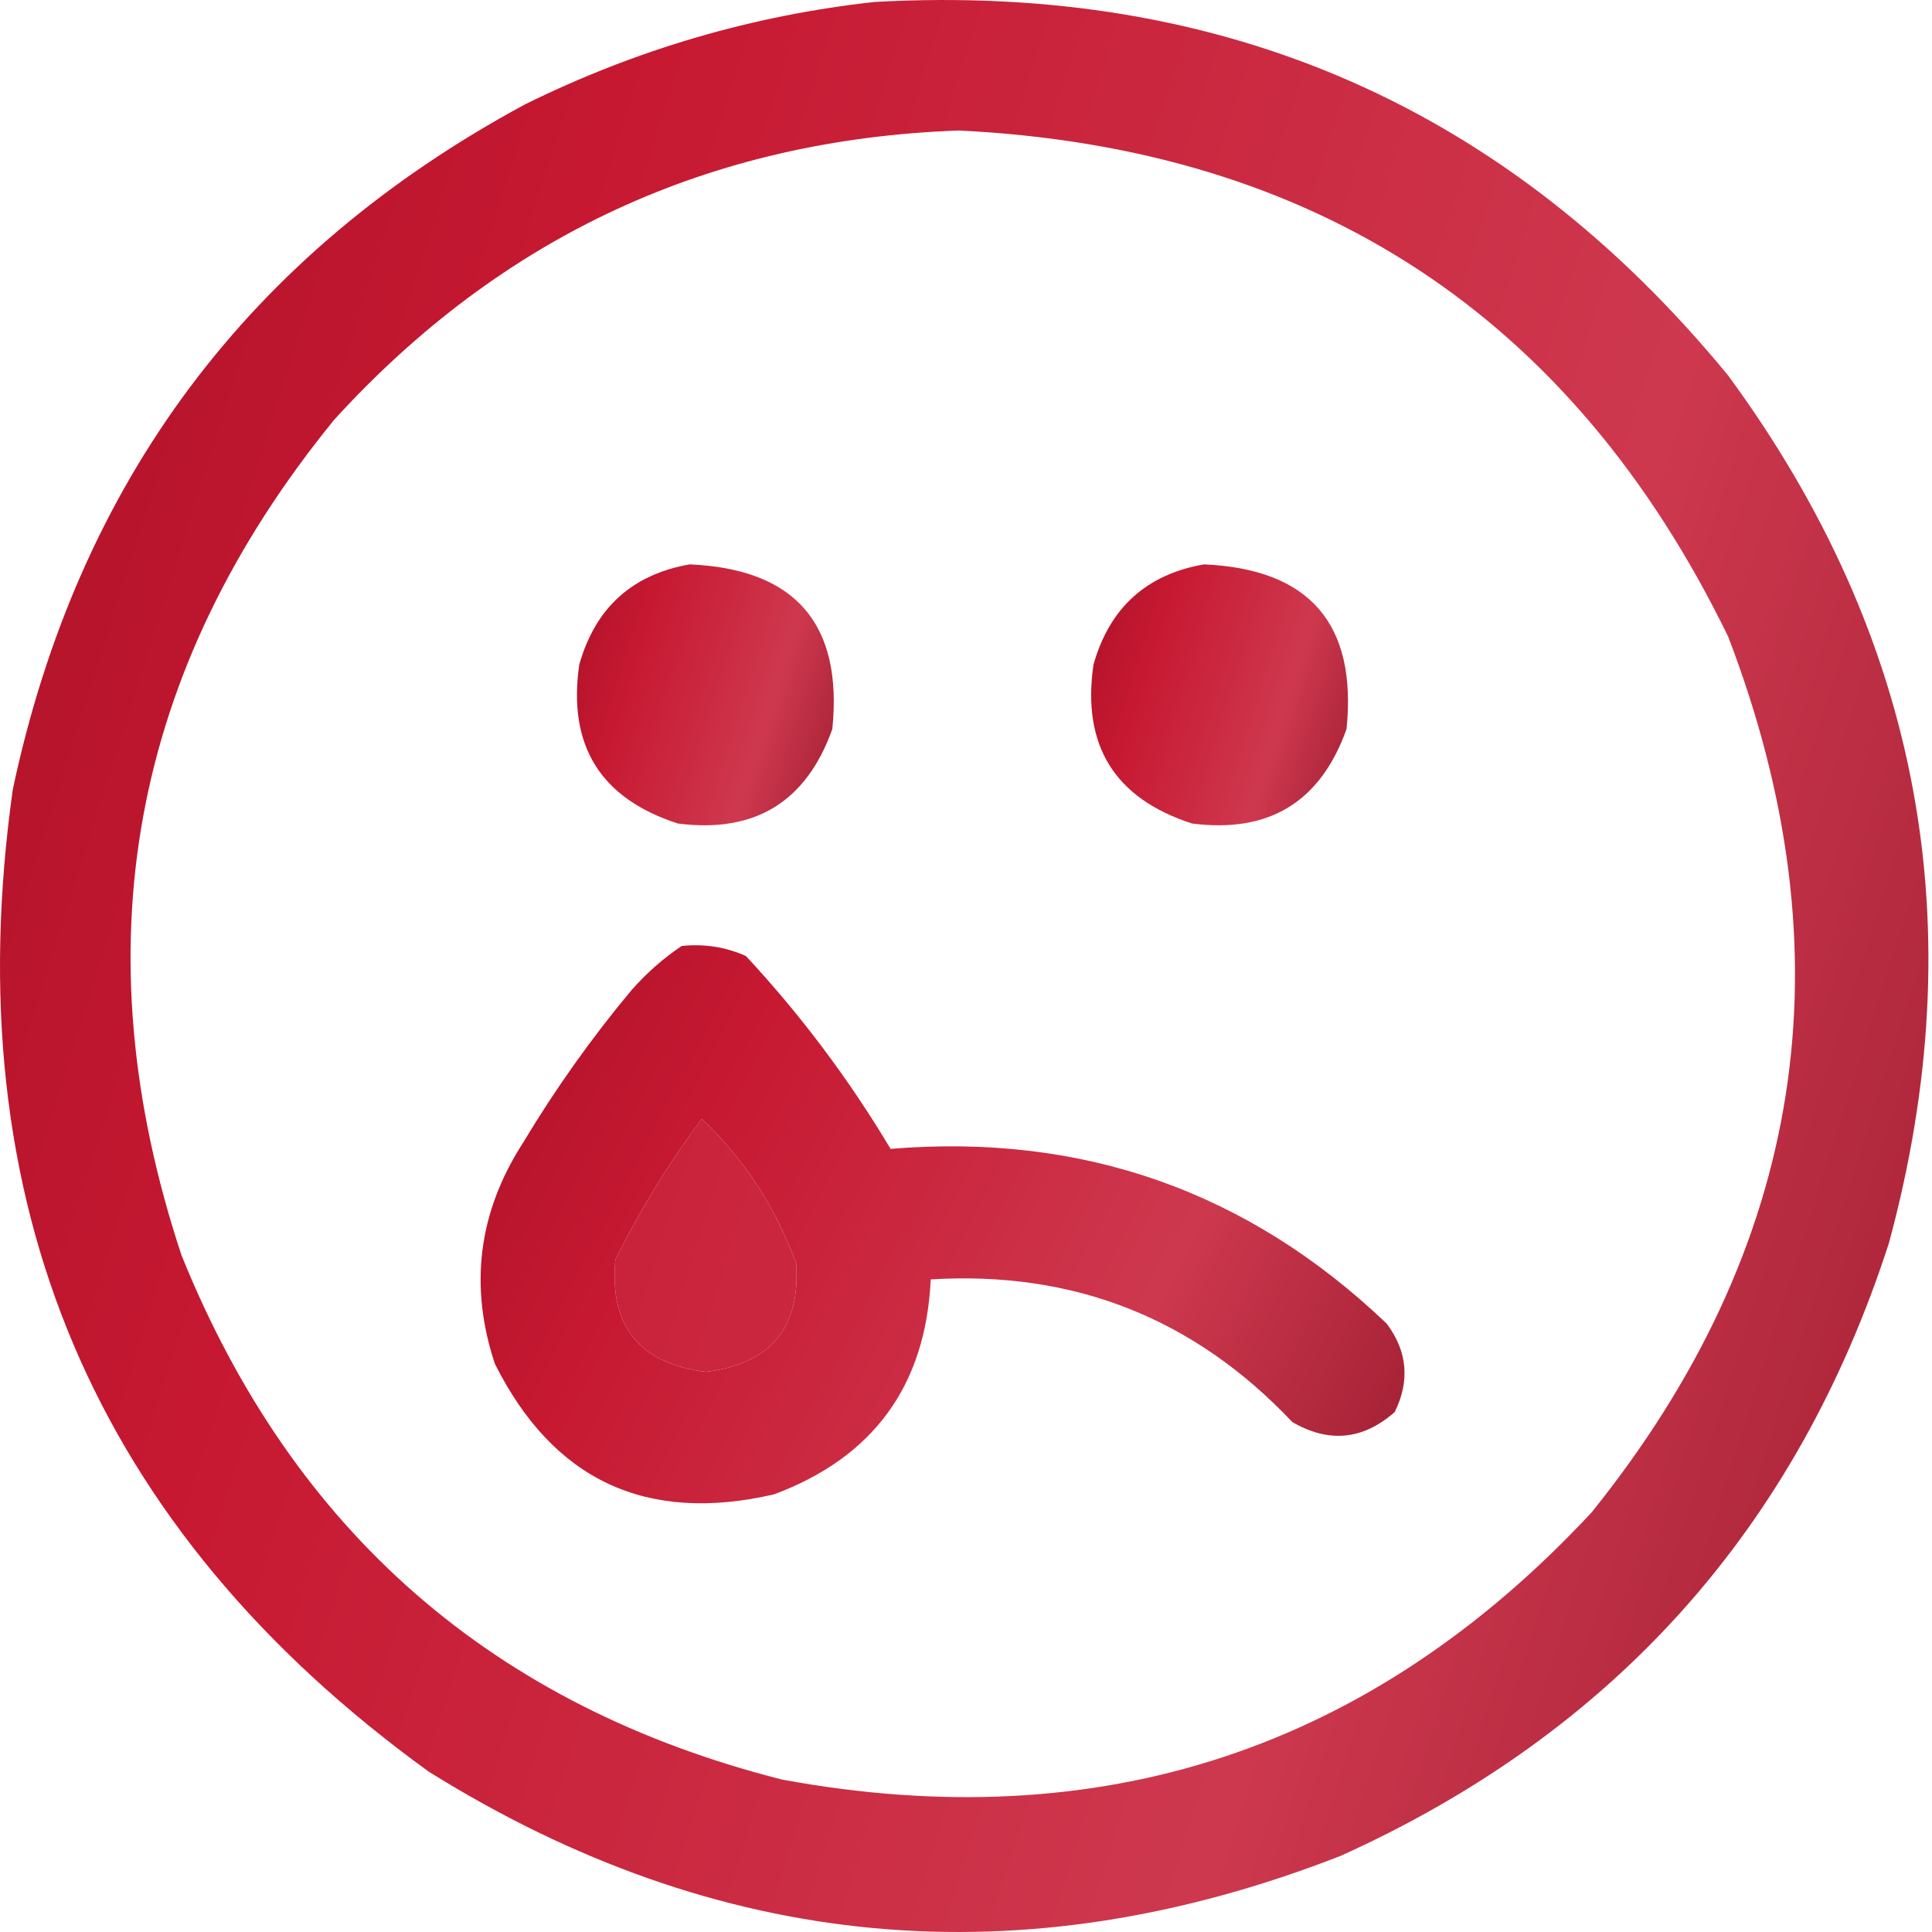 <?xml version="1.0" encoding="UTF-8"?> <svg xmlns="http://www.w3.org/2000/svg" width="84" height="84" viewBox="0 0 84 84" fill="none"><path opacity="0.964" fill-rule="evenodd" clip-rule="evenodd" d="M38.022 0.085C53.189 -0.756 65.561 4.658 75.138 16.328C83.523 27.747 85.851 40.323 82.124 54.056C78.112 66.451 70.165 75.33 58.283 80.692C44.434 86.1 31.218 84.877 18.635 77.024C4.064 66.476 -1.962 52.241 0.557 34.319C3.4 20.942 10.823 11.015 22.826 4.539C27.65 2.155 32.715 0.67 38.022 0.085ZM41.69 5.674C57.215 6.431 68.365 13.767 75.138 27.681C80.454 41.543 78.475 54.235 69.199 65.758C59.604 76.059 47.873 79.931 34.005 77.373C21.449 74.19 12.745 66.593 7.893 54.58C3.462 41.223 5.674 29.113 14.53 18.25C21.82 10.253 30.873 6.061 41.69 5.674ZM30.512 48.641C32.349 50.385 33.717 52.481 34.616 54.929C34.81 57.735 33.5 59.306 30.686 59.645C27.793 59.284 26.483 57.654 26.756 54.754C27.835 52.595 29.087 50.557 30.512 48.641Z" fill="url(#paint0_linear_2025_675)"></path><path opacity="0.966" fill-rule="evenodd" clip-rule="evenodd" d="M29.988 24.538C34.584 24.738 36.651 27.125 36.188 31.699C35.056 34.87 32.815 36.239 29.464 35.803C26.105 34.713 24.678 32.413 25.184 28.904C25.879 26.433 27.48 24.978 29.988 24.538Z" fill="url(#paint1_linear_2025_675)"></path><path opacity="0.966" fill-rule="evenodd" clip-rule="evenodd" d="M52.344 24.538C56.941 24.738 59.008 27.125 58.545 31.699C57.413 34.87 55.172 36.239 51.821 35.803C48.462 34.713 47.035 32.413 47.541 28.904C48.236 26.433 49.837 24.978 52.344 24.538Z" fill="url(#paint2_linear_2025_675)"></path><path opacity="0.964" fill-rule="evenodd" clip-rule="evenodd" d="M29.638 41.13C30.617 41.027 31.549 41.172 32.433 41.567C34.826 44.143 36.922 46.938 38.721 49.951C47.074 49.261 54.264 51.794 60.291 57.549C61.192 58.752 61.308 60.033 60.641 61.391C59.262 62.607 57.778 62.752 56.187 61.828C51.921 57.31 46.681 55.243 40.467 55.627C40.249 60.241 37.978 63.356 33.655 64.972C28.102 66.255 24.055 64.363 21.516 59.295C20.39 55.904 20.797 52.702 22.739 49.689C24.139 47.354 25.711 45.141 27.455 43.052C28.113 42.305 28.841 41.664 29.638 41.13ZM30.512 48.641C29.086 50.557 27.835 52.595 26.756 54.754C26.483 57.654 27.793 59.284 30.686 59.645C33.5 59.306 34.81 57.734 34.616 54.929C33.717 52.481 32.349 50.385 30.512 48.641Z" fill="url(#paint3_linear_2025_675)"></path><defs><linearGradient id="paint0_linear_2025_675" x1="-13.876" y1="-73.043" x2="151.896" y2="-20.682" gradientUnits="userSpaceOnUse"><stop stop-color="#850114"></stop><stop offset="0.36" stop-color="#C5102A"></stop><stop offset="0.63" stop-color="#CC3148"></stop><stop offset="0.94" stop-color="#7B0316"></stop></linearGradient><linearGradient id="paint1_linear_2025_675" x1="23.237" y1="14.673" x2="45.37" y2="21.567" gradientUnits="userSpaceOnUse"><stop stop-color="#850114"></stop><stop offset="0.36" stop-color="#C5102A"></stop><stop offset="0.63" stop-color="#CC3148"></stop><stop offset="0.94" stop-color="#7B0316"></stop></linearGradient><linearGradient id="paint2_linear_2025_675" x1="45.594" y1="14.673" x2="67.727" y2="21.567" gradientUnits="userSpaceOnUse"><stop stop-color="#850114"></stop><stop offset="0.36" stop-color="#C5102A"></stop><stop offset="0.63" stop-color="#CC3148"></stop><stop offset="0.94" stop-color="#7B0316"></stop></linearGradient><linearGradient id="paint3_linear_2025_675" x1="14.248" y1="20" x2="82.782" y2="55.908" gradientUnits="userSpaceOnUse"><stop stop-color="#850114"></stop><stop offset="0.36" stop-color="#C5102A"></stop><stop offset="0.63" stop-color="#CC3148"></stop><stop offset="0.94" stop-color="#7B0316"></stop></linearGradient></defs></svg> 